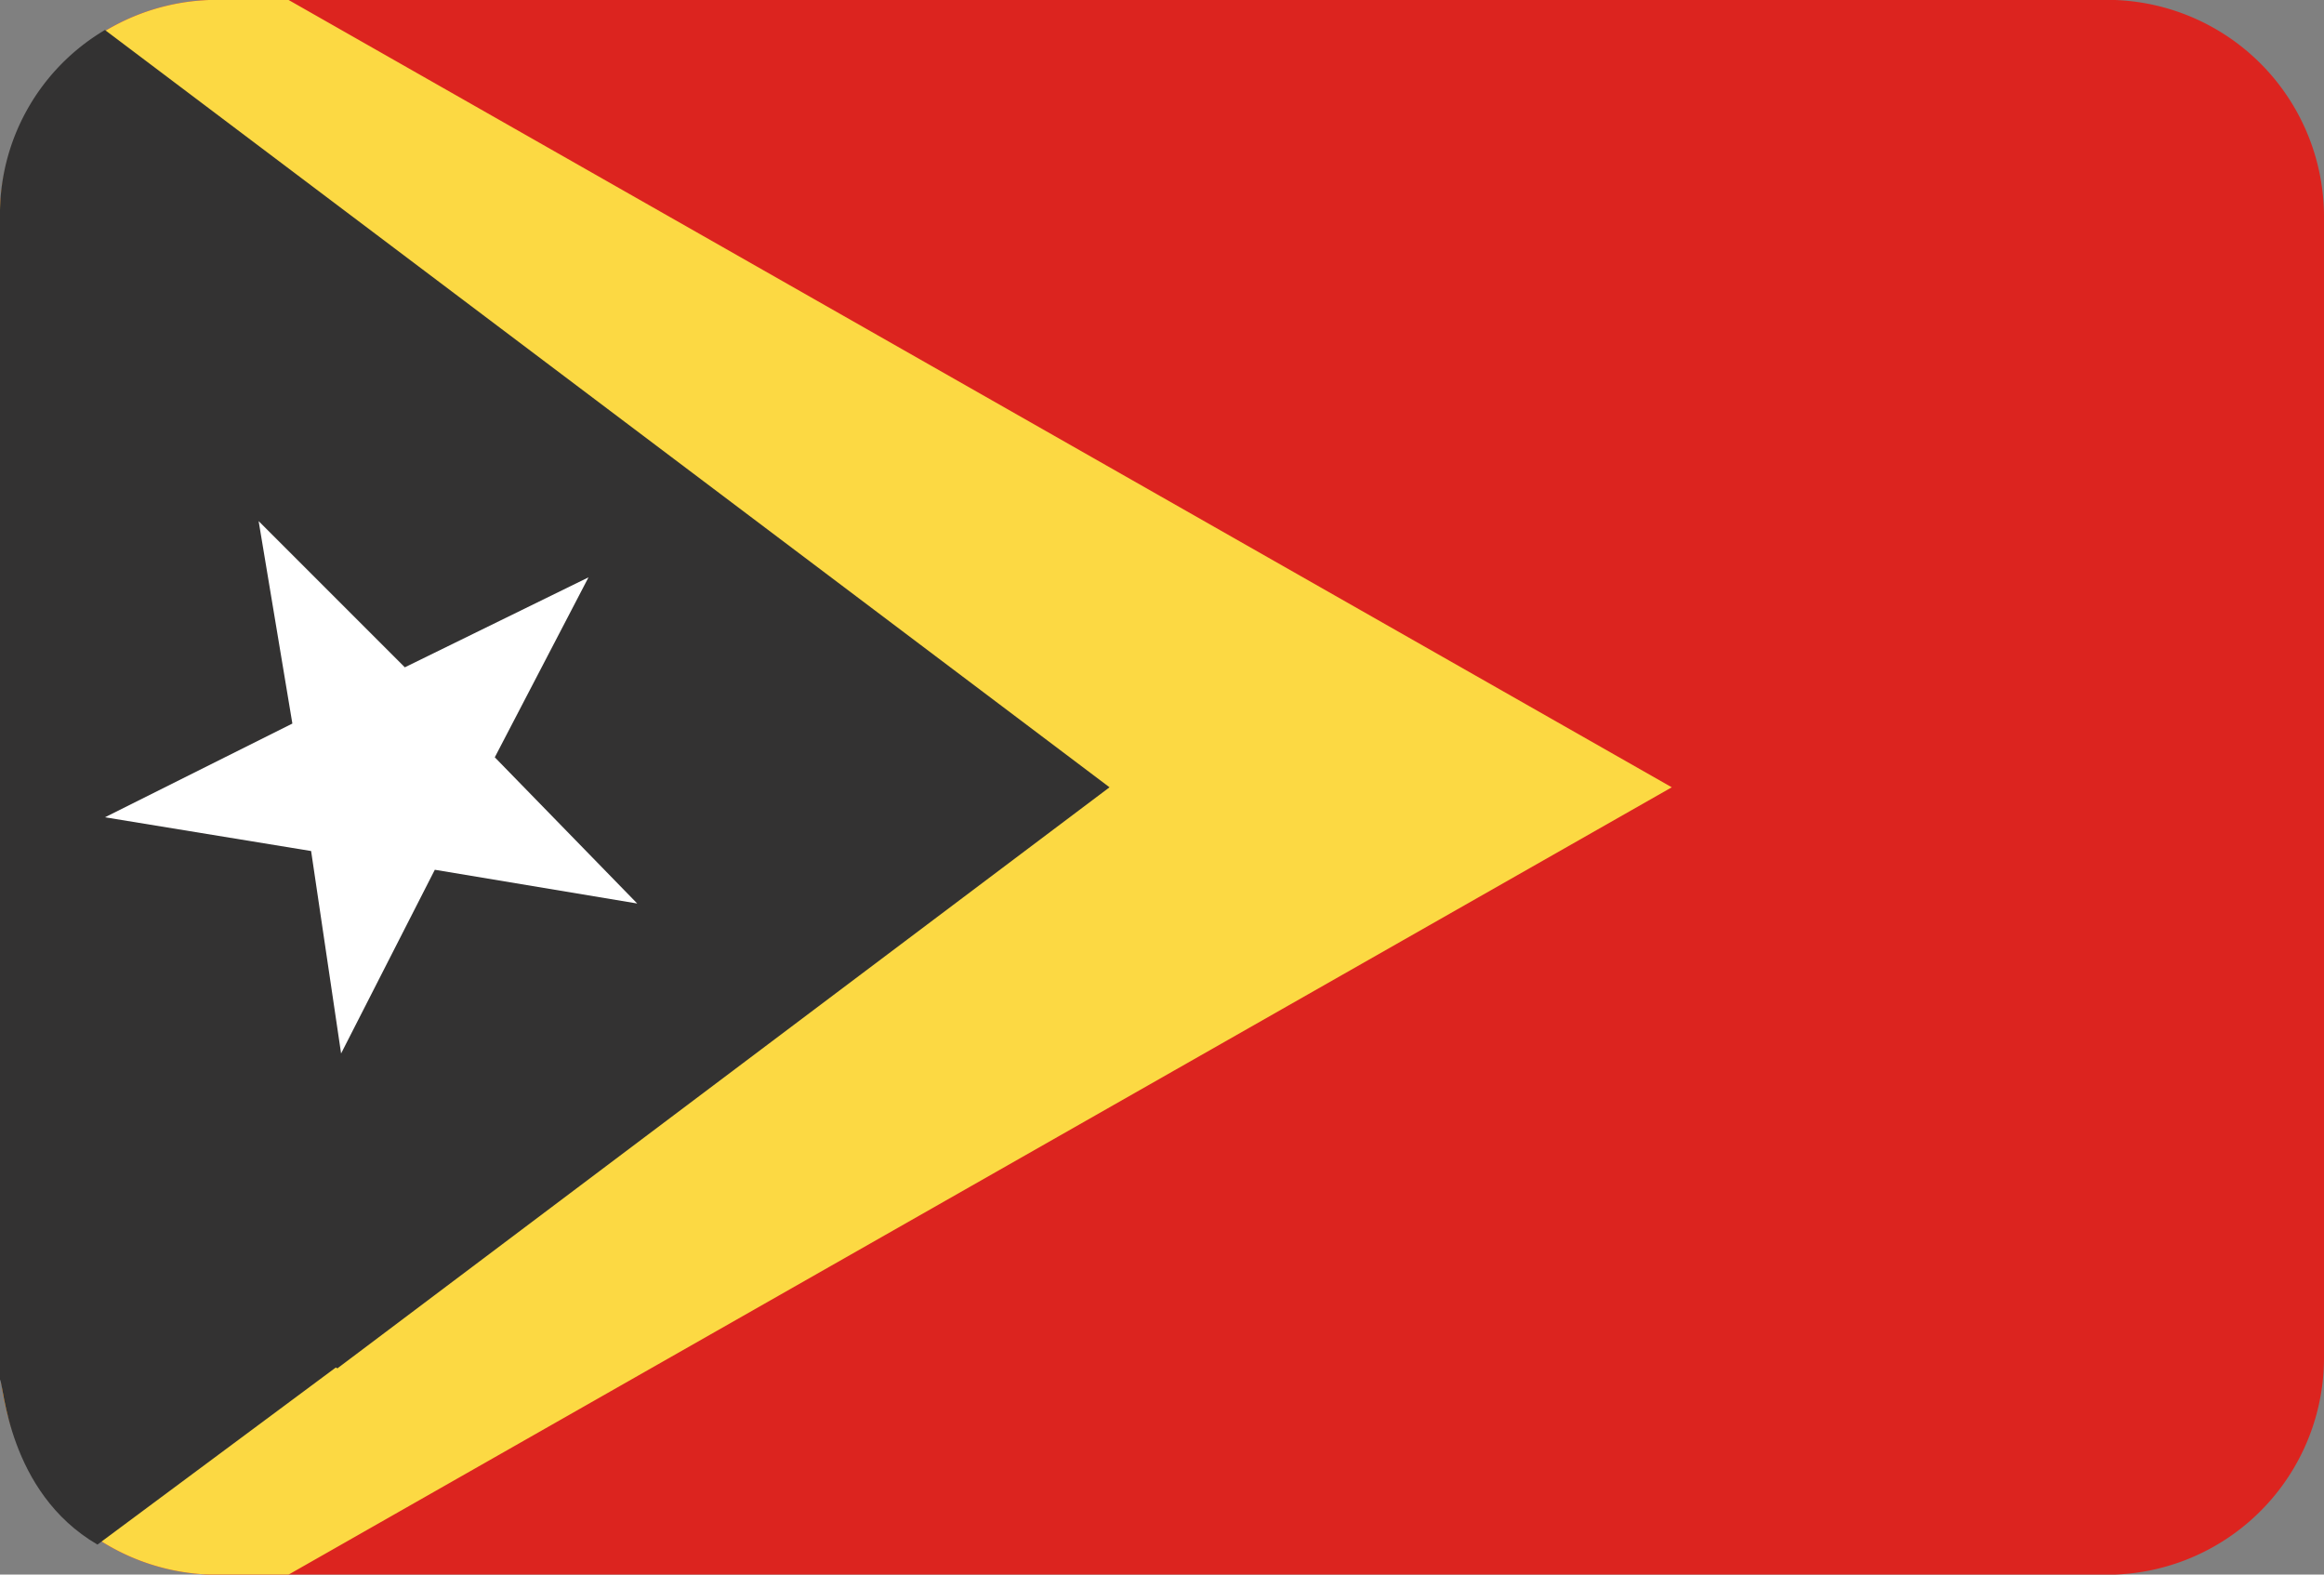 <svg xmlns="http://www.w3.org/2000/svg" width="62" height="42">
  <rect width="100%" height="100%" fill="#808080" stroke="none"/>
  <path fill="#dc241f" d="M62 36.2a5.79 5.79 0 0 1-6 5.8H6a5.79 5.79 0 0 1-6-5.8V5.8A5.79 5.79 0 0 1 6 0h50a5.79 5.79 0 0 1 6 5.8Z"/>
  <path fill="#fcd943" d="M0 5.8v30.4A5.79 5.79 0 0 0 6 42h1.7l36.9-21L7.7 0H6a5.79 5.79 0 0 0-6 5.8"/>
  <path fill="#333232" d="M2.8.8a5.7 5.7 0 0 0-2.8 5v30.4c0 2.1 7.4-.8 9 .3L29.6 21Z"/>
  <path fill="#333232" d="m2.6 41.2 7-5.2H0v.8c.1.1.2 3 2.6 4.4"/>
  <path fill="#fff" d="m11.6 23.2 5.4.9-3.8-3.9 2.5-4.8-4.9 2.4-3.9-3.9.9 5.4-5 2.5 5.5.9.8 5.4Z"/>
</svg>
